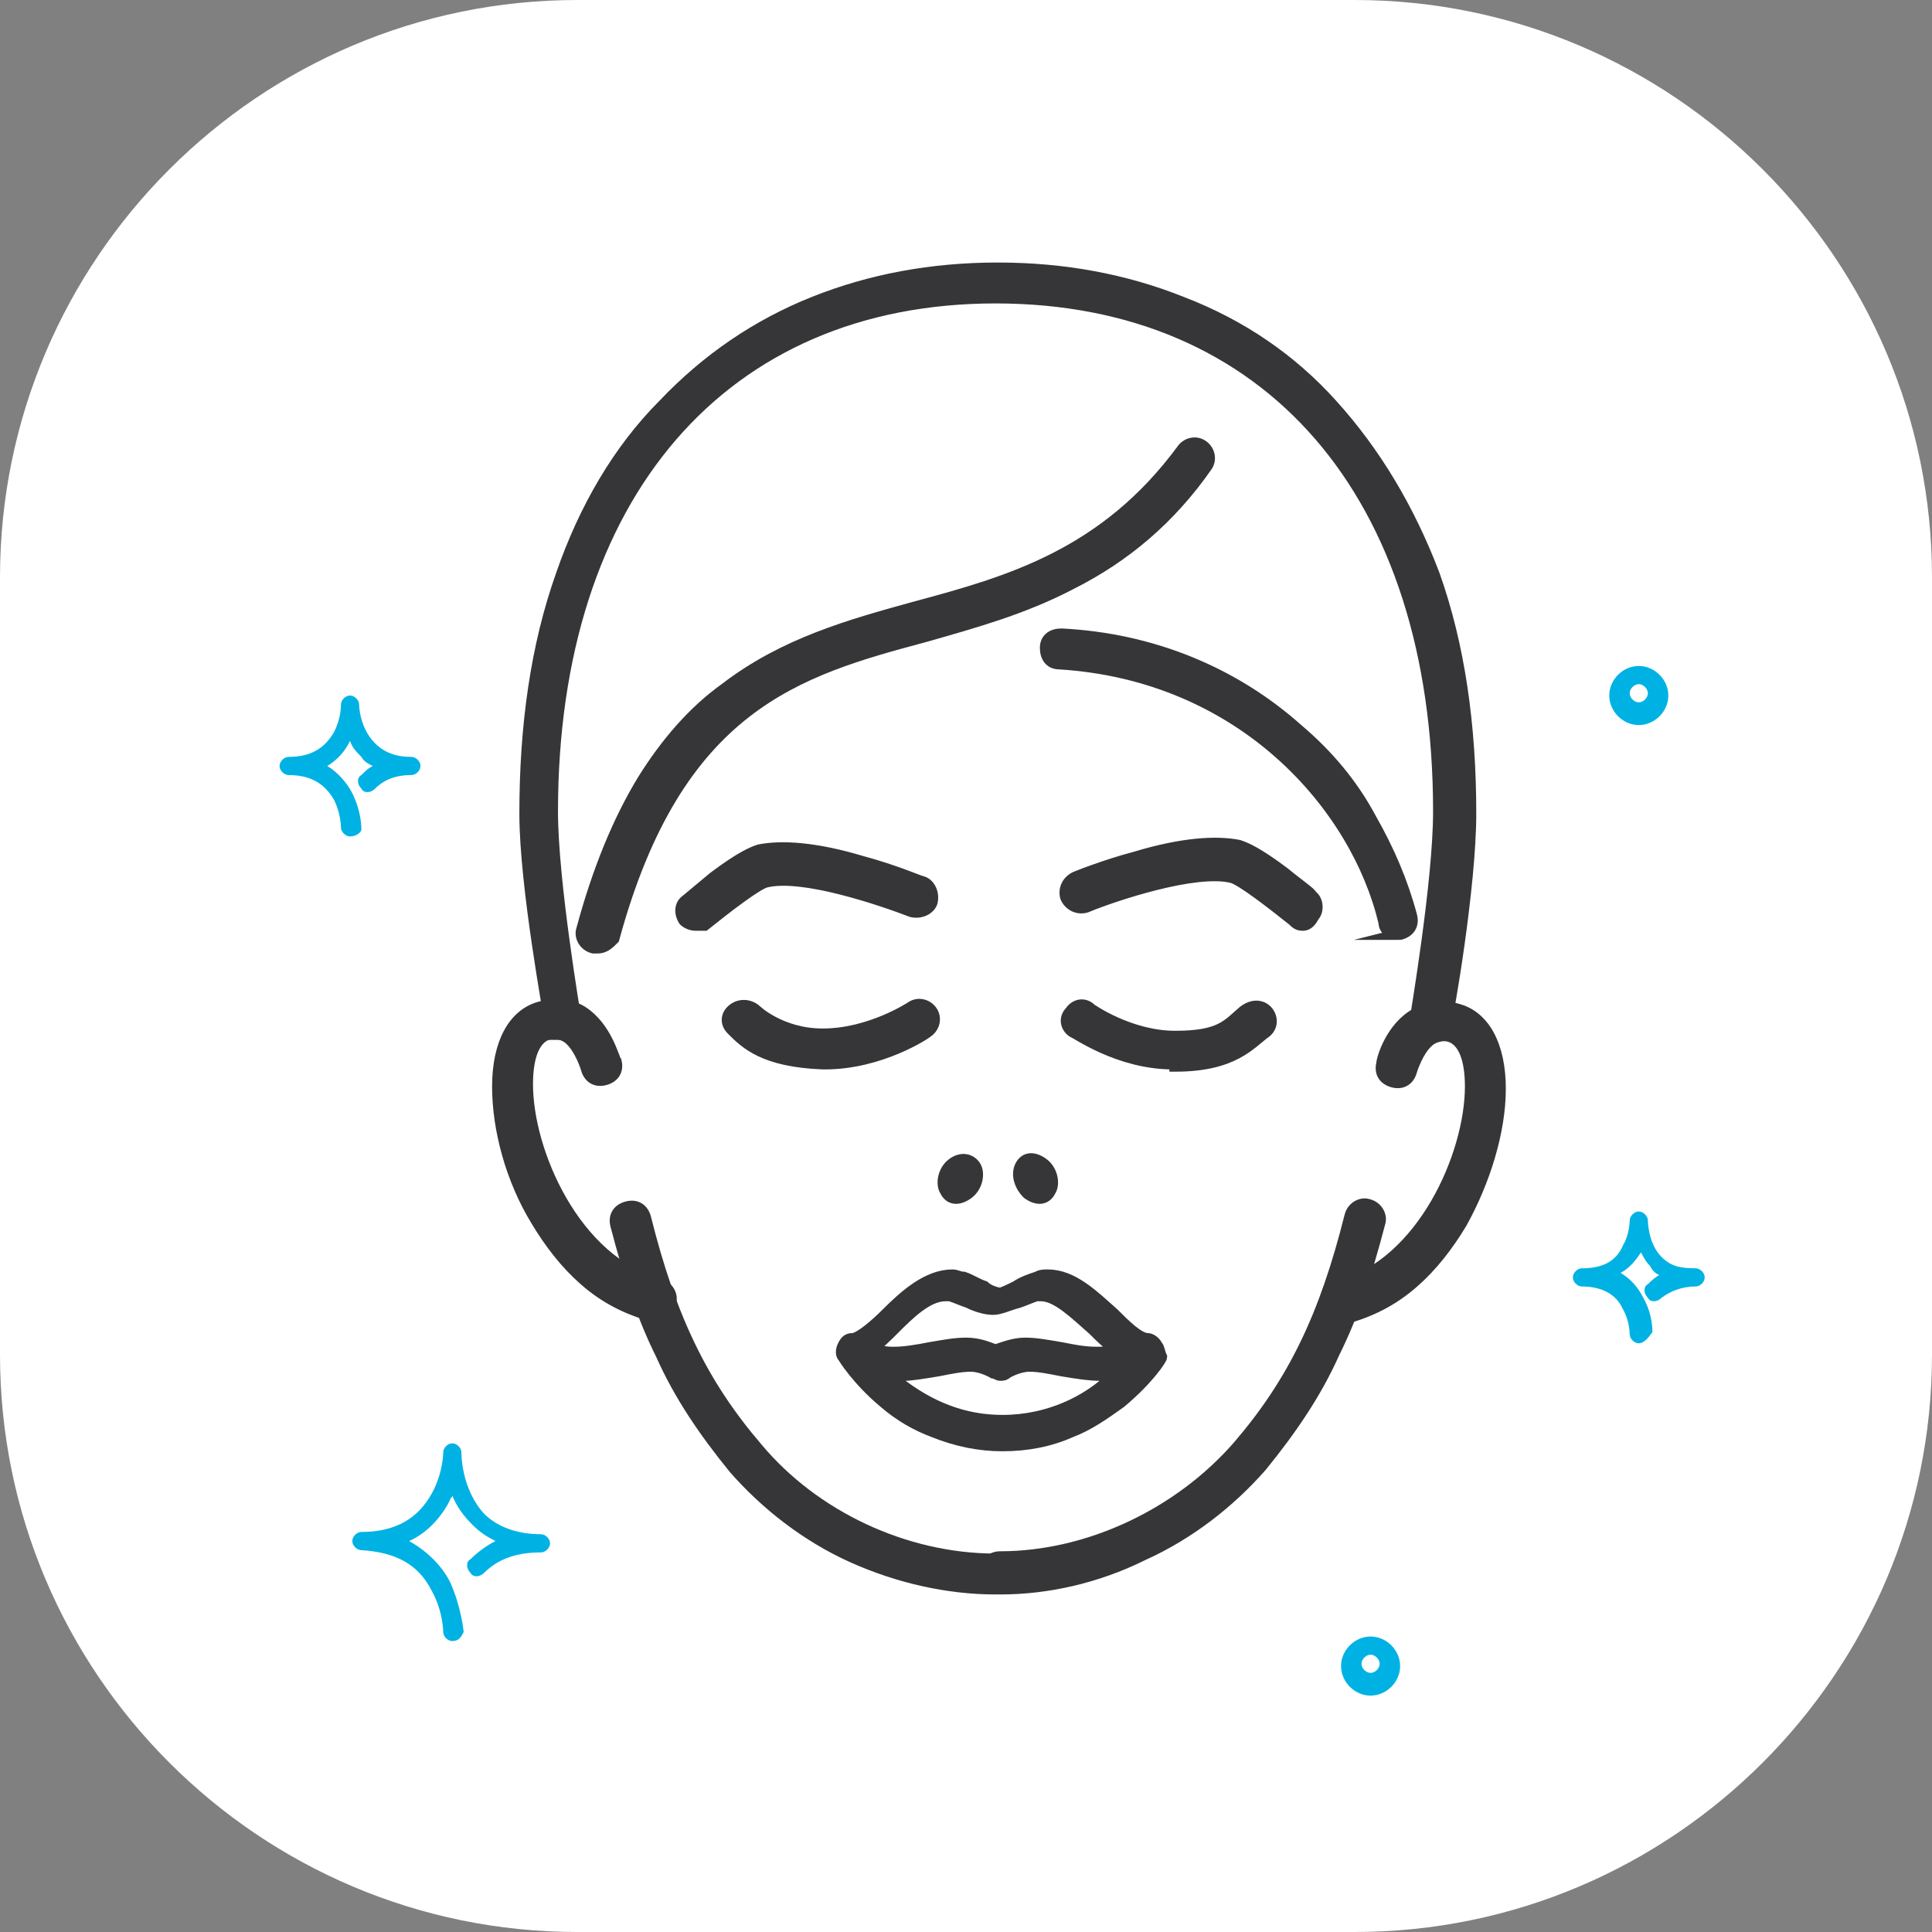 <?xml version="1.0" encoding="utf-8"?>
<!-- Generator: Adobe Illustrator 25.2.3, SVG Export Plug-In . SVG Version: 6.00 Build 0)  -->
<svg version="1.1" id="Слой_1" xmlns="http://www.w3.org/2000/svg" xmlns:xlink="http://www.w3.org/1999/xlink" x="0px" y="0px"
	 viewBox="0 0 85 85" style="enable-background:new 0 0 85 85;" xml:space="preserve">
<rect x="0" y="0" width="85" height="85" fill="#808080" stroke="none"/>
<style type="text/css">
	.st0{fill:#FFFFFF;}
	.st1{fill:none;stroke:#00B2E3;stroke-width:1.5;stroke-linecap:round;stroke-linejoin:round;stroke-miterlimit:10;}
	.st2{fill:none;stroke:#00B2E3;stroke-width:2;stroke-linecap:round;stroke-linejoin:round;stroke-miterlimit:10;}
	.st3{fill:none;stroke:#363638;stroke-width:2;stroke-miterlimit:10;}
	.st4{fill:none;stroke:#363638;stroke-width:2;stroke-linecap:round;stroke-linejoin:round;}
	.st5{fill:none;stroke:#00B2E3;stroke-width:2;stroke-miterlimit:10;}
	.st6{fill:#363638;}
	.st7{fill:#00B2E3;}
	.st8{fill:none;stroke:#363638;stroke-width:2;stroke-linecap:round;stroke-linejoin:round;stroke-miterlimit:10;}
	.st9{fill:#363638;stroke:#363638;stroke-width:0.5;stroke-miterlimit:10;}
	.st10{fill-rule:evenodd;clip-rule:evenodd;fill:#363638;}
	.st11{fill:none;stroke:#3F4447;stroke-width:2;stroke-linecap:round;stroke-linejoin:round;stroke-miterlimit:10;}
	.st12{fill:none;stroke:#363638;stroke-width:1.5;stroke-miterlimit:10;}
	.st13{fill:none;stroke:#363638;stroke-width:2;stroke-linecap:round;stroke-miterlimit:10;}
	.st14{fill-rule:evenodd;clip-rule:evenodd;fill:#00B2E3;}
	.st15{fill:none;stroke:#EC6195;stroke-width:2;stroke-linecap:round;stroke-linejoin:round;}
	.st16{fill:none;stroke:#00B2E3;stroke-linecap:round;stroke-linejoin:round;}
	.st17{fill:#FFFFFF;stroke:#FFFFFF;stroke-width:7;stroke-linecap:round;stroke-linejoin:round;}
</style>
<path class="st0" d="M25.4,0h34.2C73.6,0,85,11.4,85,25.4v34.2C85,73.6,73.6,85,59.6,85H25.4C11.4,85,0,73.6,0,59.6V25.4
	C0,11.4,11.4,0,25.4,0z"/>
<g>
	<g>
		<path class="st9" d="M50.9,59.2c-0.1-0.2-0.3-0.3-0.4-0.3c-0.4,0-1-0.6-1.5-1.1c-0.9-0.8-1.8-1.7-2.9-1.7c-0.2,0-0.3,0-0.5,0.1
			c0,0,0,0,0,0c-0.3,0.1-0.6,0.2-0.9,0.4c-0.2,0.1-0.6,0.3-0.7,0.3c0,0,0,0,0,0c0,0,0,0,0,0c-0.1,0-0.5-0.1-0.7-0.3
			c-0.3-0.1-0.6-0.3-0.9-0.4c0,0,0,0,0,0c-0.2,0-0.3-0.1-0.5-0.1c-1.1,0-2.1,0.9-2.9,1.7c-0.5,0.5-1.2,1.1-1.5,1.1
			c-0.2,0-0.3,0.1-0.4,0.3c-0.1,0.2-0.1,0.4,0,0.5c0,0,0.6,1,1.8,2c0.7,0.6,1.4,1,2.2,1.3c1,0.4,2,0.6,3,0.6c0,0,0,0,0,0
			c0,0,0,0,0,0h0c1.1,0,2.1-0.2,3-0.6c0.8-0.3,1.5-0.8,2.2-1.3c1.2-1,1.8-1.9,1.8-2C51,59.5,51,59.3,50.9,59.2z M48.4,59.5
			c-0.1,0-0.1,0-0.2,0c-0.5,0-1-0.1-1.5-0.2c-0.6-0.1-1.1-0.2-1.6-0.2c-0.5,0-1,0.2-1.3,0.3c-0.3-0.1-0.7-0.3-1.3-0.3
			c-0.5,0-1,0.1-1.6,0.2c-0.5,0.1-1.1,0.2-1.5,0.2c-0.1,0-0.1,0-0.2,0c-0.3,0-0.6-0.1-0.8-0.2c0.3-0.2,0.6-0.5,0.9-0.8
			c0.7-0.7,1.5-1.5,2.3-1.5c0.1,0,0.2,0,0.2,0c0.3,0.1,0.5,0.2,0.8,0.3c0.4,0.2,0.8,0.3,1.1,0.3l0,0c0,0,0,0,0,0c0,0,0,0,0,0
			c0.3,0,0.7-0.2,1.1-0.3c0.3-0.1,0.5-0.2,0.8-0.3c0.1,0,0.2,0,0.2,0c0.7,0,1.5,0.8,2.3,1.5c0.3,0.3,0.6,0.6,0.9,0.8
			C49,59.4,48.7,59.5,48.4,59.5z M41.3,60.3c0.5-0.1,1-0.2,1.4-0.2c0.5,0,1,0.3,1,0.3c0.1,0,0.2,0.1,0.3,0.1c0.1,0,0.2,0,0.3-0.1
			c0,0,0.5-0.3,1-0.3c0.4,0,0.9,0.1,1.4,0.2c0.6,0.1,1.2,0.2,1.7,0.2c0.1,0,0.1,0,0.2,0c0.2,0,0.3,0,0.5-0.1
			c-0.1,0.1-0.3,0.3-0.4,0.4c-0.9,0.8-2.5,1.7-4.6,1.7c0,0,0,0,0,0c0,0,0,0,0,0c-1.7,0-3.2-0.6-4.6-1.7c-0.2-0.1-0.3-0.3-0.4-0.4
			c0.2,0,0.3,0,0.5,0.1c0.1,0,0.1,0,0.2,0C40.1,60.5,40.7,60.4,41.3,60.3z"/>
	</g>
	<g>
		<path class="st9" d="M44,69.9c-0.4,0-0.7-0.3-0.7-0.7c0-0.4,0.3-0.7,0.7-0.7c3.9,0,7.9-1.9,10.5-4.9c2.4-2.8,3.8-5.7,4.9-10.1
			c0.1-0.4,0.5-0.6,0.8-0.5c0.4,0.1,0.6,0.5,0.5,0.8c-0.6,2.3-1.2,4.1-2,5.7c-0.8,1.8-1.9,3.4-3.2,5c-1.4,1.6-3.2,3-5.2,3.9
			C48.3,69.4,46.1,69.9,44,69.9z"/>
	</g>
	<g>
		<path class="st9" d="M43.8,69.9c-2.1,0-4.3-0.5-6.3-1.4c-2-0.9-3.8-2.3-5.2-3.9c-1.3-1.6-2.4-3.2-3.2-5c-0.8-1.6-1.4-3.4-2-5.7
			c-0.1-0.4,0.1-0.7,0.5-0.8c0.4-0.1,0.7,0.1,0.8,0.5c1.1,4.4,2.5,7.3,4.9,10.1c2.5,3,6.5,4.9,10.5,4.9c0.4,0,0.7,0.3,0.7,0.7
			C44.5,69.6,44.2,69.9,43.8,69.9z"/>
	</g>
	<g>
		<g>
			<path class="st9" d="M28.9,57.9c-0.1,0-0.1,0-0.2,0c-1.1-0.3-2.1-0.8-3-1.6c-0.8-0.7-1.5-1.6-2.1-2.6c-1.1-1.8-1.7-4-1.7-5.9
				c0-1.9,0.7-3.2,1.9-3.5c0,0,0,0,0,0c0.7-0.2,1.3-0.1,1.8,0.2c1.1,0.7,1.4,2.1,1.5,2.2c0.1,0.4-0.1,0.7-0.5,0.8
				c-0.4,0.1-0.7-0.1-0.8-0.5c-0.1-0.3-0.4-1.1-0.9-1.4c-0.2-0.1-0.5-0.2-0.8-0.1c-0.6,0.2-0.9,1-0.9,2.2c0,3,2.1,7.8,5.8,8.8
				c0.4,0.1,0.6,0.5,0.5,0.8C29.5,57.7,29.2,57.9,28.9,57.9z"/>
		</g>
		<g>
			<path class="st9" d="M59,57.9c-0.3,0-0.6-0.2-0.6-0.5c-0.1-0.4,0.1-0.7,0.5-0.8c3.7-1,5.8-5.8,5.8-8.8c0-1.2-0.3-2-0.9-2.2
				c-0.3-0.1-0.6,0-0.8,0.1c-0.5,0.3-0.8,1.1-0.9,1.4c-0.1,0.4-0.4,0.6-0.8,0.5c-0.4-0.1-0.6-0.4-0.5-0.8c0-0.2,0.4-1.6,1.5-2.2
				c0.5-0.3,1.2-0.4,1.8-0.2c0,0,0,0,0,0c1.2,0.3,1.9,1.6,1.9,3.5c0,1.9-0.7,4.1-1.7,5.9c-0.6,1-1.3,1.9-2.1,2.6
				c-0.9,0.8-1.9,1.3-3,1.6C59.1,57.8,59,57.9,59,57.9z"/>
		</g>
	</g>
	<g>
		<g>
			<path class="st9" d="M45.9,51.2c-0.4-0.3-0.8-0.3-1,0.1c-0.2,0.4,0,0.9,0.3,1.2c0.4,0.3,0.8,0.3,1-0.1
				C46.4,52.1,46.3,51.5,45.9,51.2z"/>
		</g>
		<g>
			<path class="st9" d="M41.9,51.2c-0.4,0.3-0.5,0.9-0.3,1.2c0.2,0.4,0.6,0.4,1,0.1c0.4-0.3,0.5-0.9,0.3-1.2
				C42.7,51,42.3,50.9,41.9,51.2z"/>
		</g>
	</g>
	<g>
		<g>
			<path class="st9" d="M57.3,40.7c-0.2,0-0.3-0.1-0.4-0.2c-1-0.8-2.3-1.8-2.7-1.9c-1.6-0.4-5.2,0.8-6.4,1.3c-0.3,0.1-0.7,0-0.9-0.4
				c-0.1-0.3,0-0.7,0.4-0.9c0,0,1.2-0.5,2.7-0.9c2-0.6,3.5-0.7,4.5-0.5c0,0,0,0,0,0c0.3,0.1,0.8,0.3,2,1.2c0.6,0.5,1.2,0.9,1.2,1
				c0.3,0.2,0.3,0.7,0.1,0.9C57.6,40.7,57.4,40.7,57.3,40.7z"/>
		</g>
		<g>
			<path class="st9" d="M30.6,40.7c-0.2,0-0.4-0.1-0.5-0.2c-0.2-0.3-0.2-0.7,0.1-0.9c0,0,0.6-0.5,1.2-1c1.2-0.9,1.7-1.1,2-1.2
				c0,0,0,0,0,0c1-0.2,2.5-0.1,4.5,0.5c1.5,0.4,2.6,0.9,2.7,0.9c0.3,0.1,0.5,0.5,0.4,0.9c-0.1,0.3-0.5,0.5-0.9,0.4l0,0
				c-1.3-0.5-4.8-1.7-6.4-1.3c-0.4,0.1-1.7,1.1-2.7,1.9C30.9,40.7,30.8,40.7,30.6,40.7z"/>
		</g>
	</g>
	<g>
		<g>
			<path class="st9" d="M36.3,46.8c0,0-0.1,0-0.1,0c-2.6-0.1-3.4-0.9-4-1.5c-0.6-0.6,0.3-1.4,1-0.9c0.6,0.5,0,0,0,0
				c0,0,1.1,1.1,3,1.1c2.1,0,3.9-1.2,3.9-1.2c0.3-0.2,0.7-0.1,0.9,0.2c0.2,0.3,0.1,0.7-0.2,0.9C40.7,45.5,38.7,46.8,36.3,46.8z"/>
		</g>
		<g>
			<path class="st9" d="M51.6,46.8c-2.4,0-4.3-1.4-4.4-1.4c-0.3-0.2-0.4-0.6-0.1-0.9c0.2-0.3,0.6-0.4,0.9-0.1c0,0,1.7,1.2,3.7,1.2
				c2,0,2.3-0.5,3-1.1c0,0,0,0,0,0c0.9-0.7,1.6,0.4,1,0.9c-0.7,0.5-1.4,1.5-4,1.5C51.7,46.8,51.7,46.8,51.6,46.8z"/>
		</g>
	</g>
	<g>
		<path class="st9" d="M26.3,41.7c-0.1,0-0.1,0-0.2,0c-0.4-0.1-0.6-0.5-0.5-0.8c0.7-2.6,1.6-4.8,2.7-6.6c1-1.6,2.2-3,3.6-4
			c2.6-2,5.5-2.8,8.4-3.6c4.1-1.1,8.3-2.3,11.7-6.9c0.2-0.3,0.6-0.4,0.9-0.2c0.3,0.2,0.4,0.6,0.2,0.9c-1.6,2.3-3.6,4-6,5.2
			c-2.1,1.1-4.3,1.7-6.4,2.3c-5.6,1.5-10.9,3-13.7,13.3C26.8,41.5,26.6,41.7,26.3,41.7z"/>
	</g>
	<g>
		<path class="st9" d="M24.9,45.5c-0.3,0-0.6-0.2-0.7-0.5c0-0.2-1.1-6-1.1-9.2c0-3.9,0.5-7.4,1.6-10.5c1-2.9,2.5-5.5,4.5-7.5
			c1.9-2,4.1-3.5,6.6-4.5c2.5-1,5.2-1.5,8.1-1.5c2.9,0,5.6,0.5,8.1,1.5c2.6,1,4.8,2.5,6.6,4.5c1.9,2.1,3.4,4.6,4.5,7.5
			c1.1,3.1,1.6,6.6,1.6,10.5c0,3.2-1,9-1.1,9.2c-0.1,0.4-0.4,0.6-0.8,0.5c-0.4-0.1-0.6-0.4-0.5-0.8c0-0.1,1-5.9,1-9
			c0-14-7.5-22.6-19.5-22.6s-19.5,8.7-19.5,22.6c0,3.1,1,8.9,1,9c0.1,0.4-0.2,0.7-0.5,0.8C25,45.5,25,45.5,24.9,45.5z"/>
	</g>
	<g>
		<path class="st9" d="M61.5,41.1c-0.3,0-0.6-0.2-0.6-0.5c-1.2-5.1-6.2-10.9-14.3-11.4c-0.4,0-0.6-0.3-0.6-0.7
			c0-0.4,0.3-0.6,0.7-0.6c4,0.2,7.6,1.7,10.4,4.2c1.3,1.1,2.4,2.4,3.2,3.9c0.8,1.4,1.4,2.8,1.8,4.3c0.1,0.4-0.1,0.7-0.5,0.8
			C61.6,41.1,61.5,41.1,61.5,41.1z"/>
	</g>
	<g>
		<path class="st7" d="M19.9,72.2c-0.2,0-0.4-0.2-0.4-0.4c0,0,0-0.9-0.5-1.8c-0.6-1.2-1.6-1.7-3.1-1.8c-0.2,0-0.4-0.2-0.4-0.4
			c0-0.2,0.2-0.4,0.4-0.4c1.5,0,2.5-0.6,3.1-1.7c0.5-0.9,0.5-1.8,0.5-1.8c0,0,0,0,0,0c0-0.2,0.2-0.4,0.4-0.4c0,0,0,0,0,0
			c0.2,0,0.4,0.2,0.4,0.4c0,0,0,0,0,0c0,0.1,0,1.6,1,2.7c0.6,0.6,1.5,0.9,2.5,0.9c0,0,0,0,0,0c0,0,0,0,0,0c0,0,0,0,0,0
			c0.2,0,0.4,0.2,0.4,0.4c0,0.2-0.2,0.4-0.4,0.4c0,0,0,0,0,0c-1.1,0-1.9,0.3-2.5,0.9c-0.2,0.2-0.5,0.2-0.6,0c-0.2-0.2-0.2-0.5,0-0.6
			c0.3-0.3,0.7-0.6,1.1-0.8c-0.4-0.2-0.7-0.4-1-0.7c-0.4-0.4-0.7-0.8-0.9-1.3c0,0.1-0.1,0.1-0.1,0.2c-0.3,0.6-0.9,1.4-1.8,1.8
			c0.9,0.5,1.5,1.2,1.8,1.8c0.5,1.1,0.6,2.2,0.6,2.2C20.3,72,20.2,72.2,19.9,72.2C19.9,72.2,19.9,72.2,19.9,72.2z"/>
	</g>
	<g>
		<path class="st7" d="M15.4,36.8c-0.2,0-0.4-0.2-0.4-0.4c0,0,0-0.6-0.3-1.2c-0.4-0.7-1-1.1-2-1.1c-0.2,0-0.4-0.2-0.4-0.4
			c0-0.2,0.2-0.4,0.4-0.4c1,0,1.6-0.4,2-1.1c0.3-0.6,0.3-1.1,0.3-1.2c0,0,0,0,0,0c0-0.2,0.2-0.4,0.4-0.4c0,0,0,0,0,0
			c0.2,0,0.4,0.2,0.4,0.4c0,0,0,0,0,0c0,0,0,1,0.7,1.7c0.4,0.4,0.9,0.6,1.6,0.6c0,0,0,0,0,0c0,0,0,0,0,0c0.2,0,0.4,0.2,0.4,0.4
			c0,0.2-0.2,0.4-0.4,0.4c0,0,0,0,0,0c-0.7,0-1.2,0.2-1.6,0.6c-0.2,0.2-0.5,0.2-0.6,0c-0.2-0.2-0.2-0.5,0-0.6
			c0.2-0.2,0.3-0.3,0.5-0.4c-0.2-0.1-0.4-0.2-0.5-0.4c-0.2-0.2-0.4-0.4-0.5-0.7c-0.2,0.4-0.5,0.8-1,1.1c0.5,0.3,0.9,0.8,1.1,1.2
			c0.4,0.8,0.4,1.5,0.4,1.6C15.9,36.6,15.7,36.8,15.4,36.8C15.4,36.8,15.4,36.8,15.4,36.8z"/>
	</g>
	<g>
		<path class="st7" d="M72.1,59.1c-0.2,0-0.4-0.2-0.4-0.4c0,0,0-0.6-0.3-1.1c-0.3-0.7-1-1-1.8-1c-0.2,0-0.4-0.2-0.4-0.4
			c0-0.2,0.2-0.4,0.4-0.4c0.9,0,1.5-0.3,1.8-1c0.3-0.5,0.3-1.1,0.3-1.1c0,0,0,0,0,0c0-0.2,0.2-0.4,0.4-0.4c0,0,0,0,0,0
			c0.2,0,0.4,0.2,0.4,0.4c0,0,0,0,0,0c0,0,0,1,0.6,1.6c0.4,0.4,0.8,0.5,1.5,0.5c0,0,0,0,0,0c0.2,0,0.4,0.2,0.4,0.4
			c0,0.2-0.2,0.4-0.4,0.4c0,0,0,0,0,0c-0.6,0-1.1,0.2-1.5,0.5c-0.2,0.2-0.5,0.2-0.6,0c-0.2-0.2-0.2-0.5,0-0.6
			c0.1-0.1,0.3-0.3,0.5-0.4c-0.2-0.1-0.3-0.2-0.4-0.4c-0.2-0.2-0.3-0.4-0.4-0.6c-0.2,0.3-0.5,0.7-0.9,0.9c0.5,0.3,0.8,0.7,1,1.1
			c0.4,0.7,0.4,1.4,0.4,1.5C72.5,58.9,72.3,59.1,72.1,59.1C72.1,59.1,72.1,59.1,72.1,59.1z"/>
	</g>
	<g>
		<path class="st7" d="M72.1,31.9c-0.7,0-1.3-0.6-1.3-1.3c0-0.7,0.6-1.3,1.3-1.3c0.7,0,1.3,0.6,1.3,1.3
			C73.4,31.3,72.8,31.9,72.1,31.9z M72.1,30.1c-0.2,0-0.4,0.2-0.4,0.4c0,0.2,0.2,0.4,0.4,0.4c0.2,0,0.4-0.2,0.4-0.4
			C72.5,30.3,72.3,30.1,72.1,30.1z"/>
	</g>
	<g>
		<path class="st7" d="M60.3,74.6c-0.7,0-1.3-0.6-1.3-1.3s0.6-1.3,1.3-1.3c0.7,0,1.3,0.6,1.3,1.3S61,74.6,60.3,74.6z M60.3,72.8
			c-0.2,0-0.4,0.2-0.4,0.4s0.2,0.4,0.4,0.4c0.2,0,0.4-0.2,0.4-0.4S60.5,72.8,60.3,72.8z"/>
	</g>
</g>
</svg>
